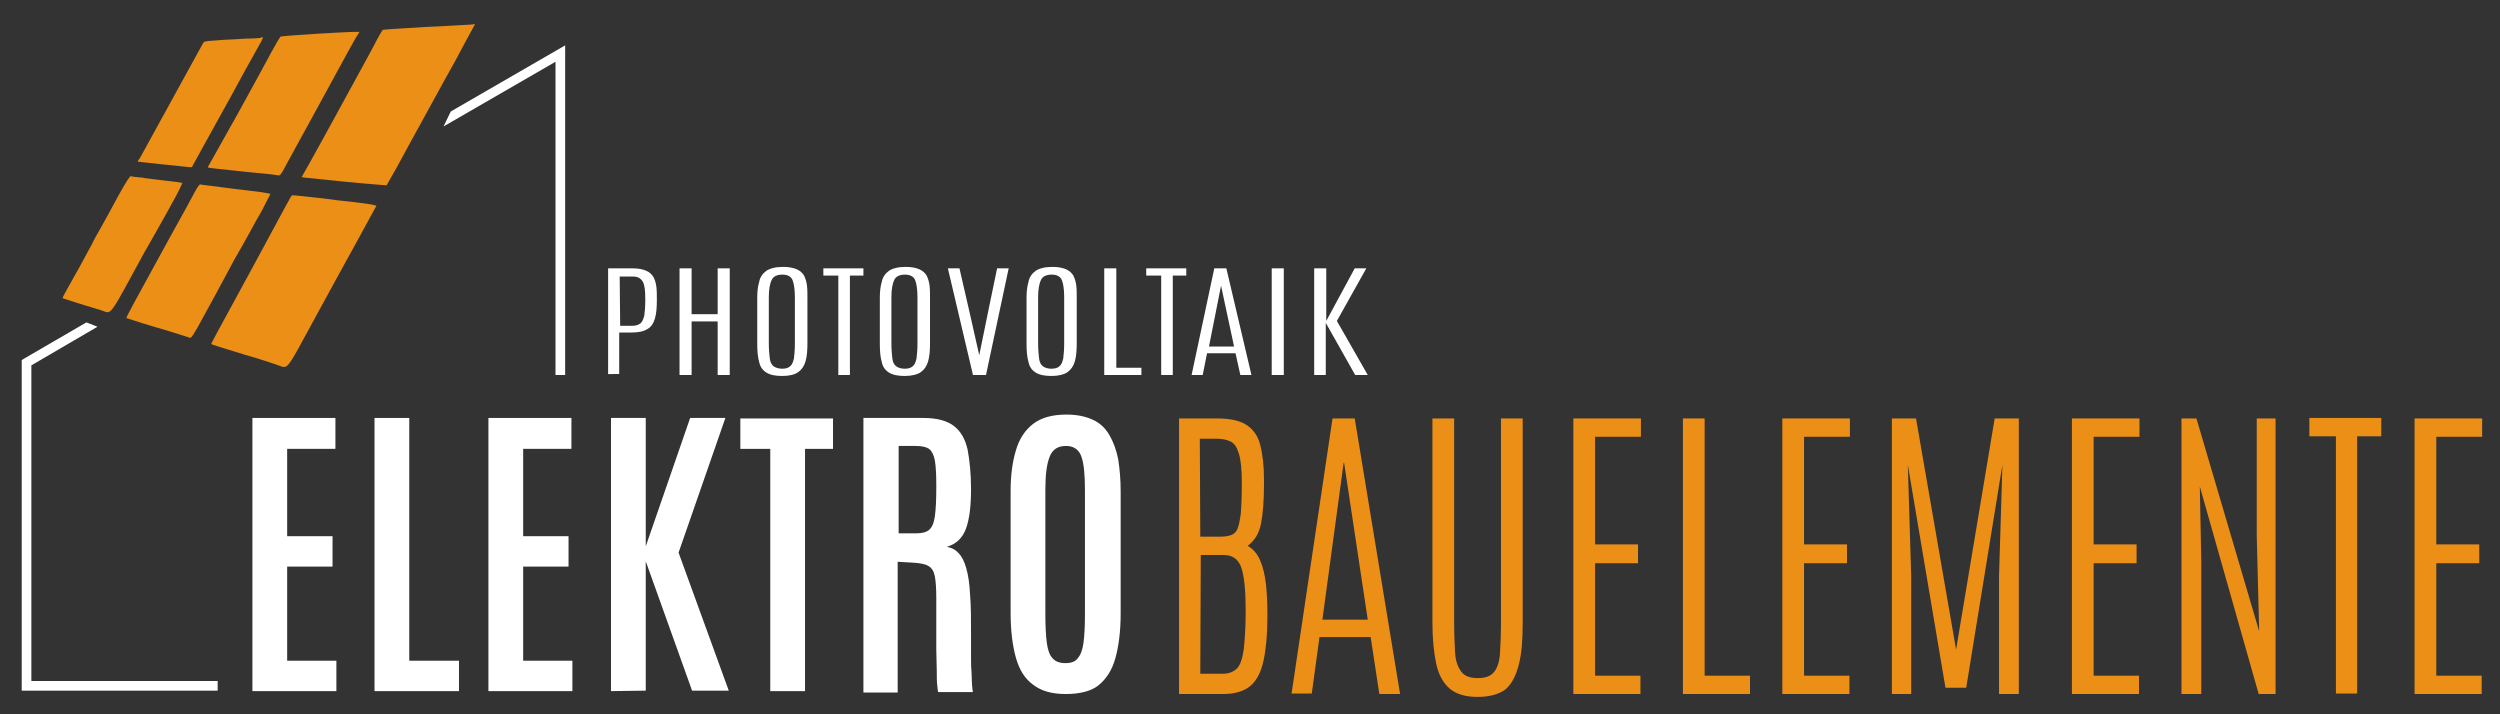 <svg xmlns="http://www.w3.org/2000/svg" xmlns:xlink="http://www.w3.org/1999/xlink" id="Ebene_1" x="0px" y="0px" width="518px" height="148px" viewBox="0 0 518 148" style="enable-background:new 0 0 518 148;" xml:space="preserve"><rect x="0" y="0" width="518" height="148" fill="#333333" stroke="none"/><style type="text/css">	.st0{fill:#FFFFFF;}	.st1{fill:#EC8F17;}</style><g>	<path class="st0" d="M126,77.7V55.6h5.1c1.2,0,2.1,0.2,2.8,0.5s1.2,0.8,1.5,1.3c0.3,0.6,0.5,1.2,0.6,2s0.1,1.6,0.1,2.6v0.2  c0,1.5-0.1,2.8-0.4,3.8c-0.3,1-0.8,1.8-1.6,2.2c-0.8,0.5-1.9,0.7-3.3,0.7h-2.5v8.6H126V77.7z M128.5,67.5h2.6  c0.7,0,1.2-0.2,1.6-0.5s0.6-0.9,0.8-1.6c0.1-0.8,0.2-1.8,0.2-3.1v-0.4c0-1.6-0.1-2.8-0.5-3.5s-1-1.1-2-1.1h-2.8L128.5,67.5  L128.5,67.5z"></path>	<path class="st0" d="M140.8,77.7V55.6h2.5v9.5h5.4v-9.5h2.5v22.1h-2.5V66.6h-5.4v11.1H140.8z"></path>	<path class="st0" d="M162.1,77.9c-1.4,0-2.5-0.2-3.3-0.7s-1.3-1.2-1.5-2.2c-0.3-1-0.4-2.3-0.4-3.8v-9.4c0-1.3,0.1-2.4,0.4-3.4  c0.2-1,0.7-1.7,1.5-2.3c0.8-0.5,1.9-0.8,3.5-0.8c1.2,0,2.1,0.2,2.8,0.5s1.2,0.8,1.5,1.3c0.3,0.6,0.5,1.3,0.6,2  c0.1,0.8,0.1,1.7,0.1,2.6v9.4c0,1.5-0.1,2.8-0.4,3.8c-0.3,1-0.8,1.7-1.5,2.2S163.6,77.9,162.1,77.9z M162.1,76.4  c0.7,0,1.3-0.2,1.6-0.5c0.4-0.3,0.6-0.8,0.8-1.6c0.1-0.8,0.2-1.8,0.2-3.2v-9.5c0-1.7-0.2-2.9-0.5-3.6c-0.3-0.7-1-1.1-2.1-1.1  s-1.9,0.4-2.2,1.1c-0.4,0.8-0.6,2-0.6,3.6v9.5c0,1.3,0.1,2.4,0.2,3.2c0.1,0.8,0.4,1.3,0.8,1.6S161.4,76.4,162.1,76.4z"></path>	<path class="st0" d="M173.7,77.7V57.1h-3.1v-1.5h8.3v1.5h-2.8v20.6H173.7z"></path>	<path class="st0" d="M187.5,77.9c-1.4,0-2.5-0.2-3.3-0.7s-1.3-1.2-1.5-2.2c-0.3-1-0.4-2.3-0.4-3.8v-9.4c0-1.3,0.1-2.4,0.4-3.4  c0.2-1,0.7-1.7,1.5-2.3c0.8-0.5,1.9-0.8,3.5-0.8c1.2,0,2.1,0.2,2.8,0.5s1.2,0.8,1.5,1.3c0.3,0.6,0.5,1.3,0.6,2  c0.1,0.8,0.1,1.7,0.1,2.6v9.4c0,1.5-0.1,2.8-0.4,3.8c-0.3,1-0.8,1.7-1.5,2.2S188.9,77.9,187.5,77.9z M187.5,76.4  c0.7,0,1.3-0.2,1.6-0.5c0.4-0.3,0.6-0.8,0.8-1.6c0.1-0.8,0.2-1.8,0.2-3.2v-9.5c0-1.7-0.2-2.9-0.5-3.6c-0.3-0.7-1-1.1-2.1-1.1  s-1.9,0.4-2.2,1.1c-0.4,0.8-0.6,2-0.6,3.6v9.5c0,1.3,0.1,2.4,0.2,3.2c0.1,0.8,0.4,1.3,0.8,1.6S186.7,76.4,187.5,76.4z"></path>	<path class="st0" d="M201.6,77.7l-5.2-22.1h2.4l2,8.7l2.1,9.3l0,0l1.9-9.3l1.8-8.7h2.4l-4.7,22.1H201.6z"></path>	<path class="st0" d="M217.9,77.9c-1.4,0-2.5-0.2-3.3-0.7s-1.3-1.2-1.5-2.2c-0.3-1-0.4-2.3-0.4-3.8v-9.4c0-1.3,0.1-2.4,0.4-3.4  c0.2-1,0.7-1.7,1.5-2.3c0.8-0.5,1.9-0.8,3.5-0.8c1.2,0,2.1,0.2,2.8,0.5s1.2,0.8,1.5,1.3c0.3,0.6,0.5,1.3,0.6,2  c0.1,0.8,0.1,1.7,0.1,2.6v9.4c0,1.5-0.1,2.8-0.4,3.8c-0.3,1-0.8,1.7-1.5,2.2S219.3,77.9,217.9,77.9z M217.9,76.4  c0.7,0,1.3-0.2,1.6-0.5c0.4-0.3,0.6-0.8,0.8-1.6c0.1-0.8,0.2-1.8,0.2-3.2v-9.5c0-1.7-0.2-2.9-0.5-3.6c-0.3-0.7-1-1.1-2.1-1.1  s-1.9,0.4-2.2,1.1c-0.4,0.8-0.6,2-0.6,3.6v9.5c0,1.3,0.1,2.4,0.2,3.2c0.1,0.8,0.4,1.3,0.8,1.6S217.1,76.4,217.9,76.4z"></path>	<path class="st0" d="M228.8,77.7V55.6h2.5v20.6h5.2v1.5H228.8z"></path>	<path class="st0" d="M240.6,77.7V57.1h-3.1v-1.5h8.3v1.5H243v20.6H240.6z"></path>	<path class="st0" d="M246.9,77.7l4.7-22.1h2.5l5.2,22.1H257l-1-4.5h-5.9l-0.9,4.5H246.9z M250.5,71.8h5.2L253,59.2l0,0L250.5,71.8z  "></path>	<path class="st0" d="M263.5,77.7V55.6h2.5v22.1H263.5z"></path>	<path class="st0" d="M272.3,77.7V55.6h2.5v10.9l5.9-10.9h2.4L277,66.5l6.4,11.2h-2.6l-6.1-10.8v10.8H272.3z"></path></g><g>	<path class="st1" d="M244.3,143.8V86.7h7.7c2.7,0,4.8,0.4,6.2,1.3c1.4,0.9,2.4,2.2,2.9,4.1s0.8,4.3,0.8,7.4v0.7  c0,3.4-0.2,6.1-0.6,8.2s-1.3,3.6-2.8,4.7c1.1,0.6,2,1.6,2.6,3s1,3.1,1.2,4.9c0.2,1.9,0.3,3.9,0.3,6v1c0,3.6-0.3,6.6-0.8,8.9  s-1.4,4.1-2.7,5.2c-1.3,1.1-3.2,1.7-5.6,1.7L244.3,143.8L244.3,143.8z M248.7,111.2h4c1,0,1.7-0.1,2.3-0.3s1.1-0.6,1.4-1.3  c0.3-0.7,0.5-1.8,0.7-3.2c0.1-1.4,0.2-3.4,0.2-5.9V100c0-2.7-0.2-4.7-0.6-6s-0.9-2.1-1.7-2.5s-1.8-0.6-3-0.6h-3.4L248.7,111.2  L248.7,111.2z M248.7,139.6h4.7c1.2,0,2.2-0.4,2.9-1.1c0.7-0.7,1.1-2,1.4-3.9c0.2-1.8,0.4-4.4,0.4-7.8v-0.5c0-4-0.3-6.9-0.9-8.7  c-0.6-1.7-1.8-2.6-3.6-2.6h-4.8L248.7,139.6L248.7,139.6z"></path>	<path class="st1" d="M267.6,143.8l8.5-57.1h4.6l9.4,57.1h-4.3L284,132h-10.6l-1.6,11.7h-4.2V143.8z M274,128.4h9.4l-4.9-32.5h-0.1  L274,128.4z"></path>	<path class="st1" d="M306.1,144.4c-2.5,0-4.4-0.6-5.7-1.7s-2.3-2.8-2.8-5.1s-0.8-5.1-0.8-8.6V86.7h4.5V129c0,2.5,0.1,4.6,0.2,6.3  s0.6,3,1.3,3.9c0.7,0.9,1.8,1.3,3.4,1.3s2.7-0.4,3.4-1.3c0.7-0.9,1.1-2.2,1.2-3.9s0.2-3.8,0.2-6.3V86.7h4.5v42.4  c0,3.5-0.2,6.3-0.8,8.6s-1.4,3.9-2.7,5.1C310.5,143.9,308.6,144.4,306.1,144.4z"></path>	<path class="st1" d="M326,143.8V86.7h14v3.8h-9.5v22.3h8.9v3.9h-8.9V140h9.4v3.8H326z"></path>	<path class="st1" d="M348.7,143.8V86.7h4.5V140h9.4v3.8H348.7z"></path>	<path class="st1" d="M369.3,143.8V86.7h14v3.8h-9.5v22.3h8.9v3.9h-8.9V140h9.4v3.8H369.3z"></path>	<path class="st1" d="M392,143.8V86.7h5l8.3,47.9l8-47.9h5v57.1h-4.1v-24.5l0.7-23l-7.5,46.2h-4.3l-7.8-46.2l0.7,23v24.5H392z"></path>	<path class="st1" d="M429.3,143.8V86.7h14v3.8h-9.5v22.3h8.9v3.9h-8.9V140h9.4v3.8H429.3z"></path>	<path class="st1" d="M452,143.8V86.7h3.1l13,44.1l-0.5-19.7V86.7h3.9v57.1H468l-12.2-43l0.3,15.4v27.6L452,143.8L452,143.8z"></path>	<path class="st1" d="M484,143.8V90.4h-5.5v-3.8h14.9v3.8h-5v53.3H484V143.8z"></path>	<path class="st1" d="M500.3,143.8V86.7h14v3.8h-9.5v22.3h8.9v3.9h-8.9V140h9.4v3.8H500.3z"></path></g><g>	<path class="st0" d="M52.3,143.2V86.6h17.2V93h-10v18.1h9.4v6.3h-9.4v19.5h10.2v6.3H52.3z"></path>	<path class="st0" d="M77.6,143.2V86.6h7.2v50.3h10.3v6.3H77.6z"></path>	<path class="st0" d="M101.2,143.2V86.6h17.2V93h-10v18.1h9.4v6.3h-9.4v19.5h10.2v6.3H101.2z"></path>	<path class="st0" d="M126.6,143.2V86.6h7.2v26.6l9.2-26.6h7.3l-9.7,27.9l10.4,28.6h-7.6l-9.6-26.8v26.8L126.6,143.2L126.6,143.2z"></path>	<path class="st0" d="M159.6,143.2V93h-6.2v-6.3h19.2V93h-5.8v50.2H159.6z"></path>	<path class="st0" d="M178.9,143.2V86.6h12.4c2.9,0,5,0.6,6.4,1.7s2.3,2.7,2.8,4.9c0.4,2.2,0.7,4.9,0.7,8.1c0,3.4-0.3,6.1-1,8.1  s-2,3.3-4,3.9c1,0.2,1.8,0.6,2.4,1.3c0.7,0.7,1.2,1.7,1.6,3.1s0.7,3.2,0.8,5.5c0.2,2.3,0.2,5.1,0.2,8.4c0,0.3,0,0.9,0,1.7  s0,1.7,0,2.8c0,1,0,2.1,0.1,3.1c0,1,0.1,1.9,0.1,2.7c0.1,0.8,0.1,1.2,0.2,1.5h-7.2c-0.1-0.1-0.1-0.6-0.2-1.4  c-0.1-0.8-0.1-1.8-0.1-3.1s-0.1-2.7-0.1-4.4c0-1.6,0-3.3,0-5.1s0-3.6,0-5.5s-0.1-3.4-0.3-4.5c-0.2-1-0.6-1.7-1.3-2.1  c-0.6-0.4-1.6-0.6-3-0.7l-3.4-0.2v27.1h-7.1V143.2z M186.1,110.5h3.8c1.1,0,2-0.2,2.6-0.7s1-1.4,1.2-2.8s0.3-3.4,0.3-6.1v-0.4  c0-2.2-0.1-4-0.3-5.1s-0.6-1.9-1.2-2.4c-0.6-0.4-1.5-0.6-2.8-0.6h-3.5v18.1H186.1z"></path>	<path class="st0" d="M220.8,143.8c-2.8,0-5-0.6-6.7-1.9c-1.7-1.2-2.9-3.1-3.6-5.6s-1.1-5.6-1.1-9.3v-25.3c0-3.3,0.4-6.1,1.1-8.4  c0.7-2.4,1.9-4.2,3.6-5.5c1.7-1.3,4-1.9,6.9-1.9c2.2,0,4,0.4,5.5,1.1s2.6,1.8,3.4,3.2s1.4,3,1.8,5c0.3,2,0.5,4.1,0.5,6.6v25.3  c0,3.7-0.4,6.8-1.1,9.3c-0.7,2.5-1.9,4.3-3.5,5.6S223.5,143.8,220.8,143.8z M220.8,137.4c1.1,0,2-0.3,2.5-1c0.6-0.7,1-1.7,1.2-3.2  s0.3-3.5,0.3-5.9v-25.8c0-3-0.2-5.3-0.7-6.8s-1.6-2.3-3.2-2.3c-1.7,0-2.8,0.7-3.4,2.2c-0.6,1.5-0.9,3.7-0.9,6.8v25.8  c0,2.5,0.1,4.5,0.3,6s0.6,2.6,1.2,3.2C218.7,137.1,219.6,137.4,220.8,137.4z"></path></g><g>	<polygon class="st0" points="6.5,75.7 20.2,67.7 17.9,66.8 5,74.3 4.5,74.6 4.5,143.1 45.1,143.1 45.1,141.1 6.5,141.1  "></polygon>	<polygon class="st0" points="93.4,23.1 91.9,26.2 115.1,12.8 115.1,77.7 117.1,77.7 117.1,9.4  "></polygon></g><g>	<path class="st1" d="M97.5,5.1c-0.5,0-4.7,0.3-9.5,0.5c-4.7,0.3-8.6,0.5-8.7,0.6s-0.9,1.4-1.7,3c-1.3,2.5-5.9,10.8-10.2,18.7  c-0.7,1.3-2.1,3.8-3.1,5.6l-1.8,3.2l0.7,0.1c0.6,0.1,12.5,1.3,15.6,1.5l1.3,0.1l2.1-3.7c1.1-2.1,4-7.3,6.4-11.7s4.6-8.4,4.9-8.9  s1.5-2.7,2.7-5c1.2-2.2,2.2-4,2.2-4.1S98,5.1,97.5,5.1z"></path>	<path class="st1" d="M43.3,34.2c-0.2,0.2-0.2,0.5-0.2,0.5c0.1,0.1,1.3,0.2,7.8,0.9c3.2,0.3,6.2,0.6,6.5,0.7  c0.7,0.1,0.6,0.3,2.2-2.7c1.3-2.3,10.8-19.8,12.3-22.5c0.9-1.6,1.8-3.3,2.1-3.7l0.5-0.8h-0.7c-2.4,0-15.5,0.8-15.7,1  C58,7.7,57.2,9,56.4,10.5s-4,7.4-7.1,13C46.1,29.2,43.4,34,43.3,34.2z"></path>	<path class="st1" d="M28.6,33.5c0.1,0,0.9,0.1,1.8,0.2c0.9,0.1,2.1,0.2,2.7,0.3s2.4,0.2,3.9,0.4s2.7,0.3,2.8,0.2  c0-0.1,0.8-1.5,8.2-14.9c2.1-3.9,4.1-7.5,4.4-8c1.8-3.2,2.1-3.8,2.1-3.9s-0.2-0.1-0.4,0S52.5,8,50.9,8c-1.5,0.1-3.1,0.2-3.5,0.2  s-1.7,0.1-2.9,0.2c-1.9,0.1-2.2,0.2-2.4,0.5S31.8,27.7,29.9,31.1c-0.4,0.7-0.8,1.5-1,1.8C28.6,33.2,28.5,33.5,28.6,33.5z"></path>	<path class="st1" d="M37.2,39.2l0.6-1.3l-0.6-0.1c-0.3-0.1-1.8-0.2-3.2-0.4c-1.5-0.2-3.5-0.4-4.6-0.6c-1.1-0.1-2.1-0.2-2.3-0.3  c-0.2,0-1,1.2-2.6,4.1c-1.2,2.3-2.8,5.1-3.5,6.4c-0.7,1.2-1.6,2.8-1.9,3.5c-1,1.9-4.3,7.9-5.3,9.6c-0.5,0.9-0.9,1.6-0.8,1.7  c0,0,1.6,0.5,3.4,1.1c1.9,0.6,3.9,1.2,4.6,1.4c2.2,0.7,1.3,2,8.8-11.8C33.6,45.9,36.9,39.9,37.2,39.2z"></path>	<path class="st1" d="M53.6,44.8c0.5-0.8,1.2-2.2,1.6-3c0.4-0.8,0.8-1.5,0.8-1.6s-0.9-0.2-1.9-0.4c-1.1-0.1-2.2-0.3-2.5-0.3  s-1.4-0.2-2.5-0.3c-1-0.1-3.1-0.4-4.6-0.6s-2.9-0.3-3-0.4c-0.2,0-0.6,0.6-1.1,1.5c-0.4,0.8-2.7,5-5.1,9.3  c-7.7,14-9.2,16.8-9.1,16.9c0.1,0,2.6,0.9,5.7,1.8c2.2,0.6,7.2,2.2,7.5,2.3c0.2,0.1,0.9-0.9,2.6-4.1c1.3-2.3,4.2-7.7,6.5-12  C50.9,49.8,53.1,45.6,53.6,44.8z"></path>	<path class="st1" d="M75.1,42.1c-1.6-0.2-3.9-0.5-5.2-0.6c-1.2-0.2-3.8-0.5-5.8-0.7c-1.9-0.2-3.6-0.4-3.6-0.3  c-0.2,0.1-0.4,0.5-8,14.6c-8.6,15.8-8.8,16.1-8.7,16.2c0.1,0.1,2.3,0.8,5,1.6c0.6,0.2,2.5,0.8,4.3,1.3c1.7,0.5,3.7,1.2,4.3,1.4  c2.4,0.8,1.6,1.8,7.8-9.6c3-5.5,7.1-13,9.1-16.6s3.6-6.7,3.7-6.7C77.9,42.5,76.7,42.3,75.1,42.1z"></path></g></svg>